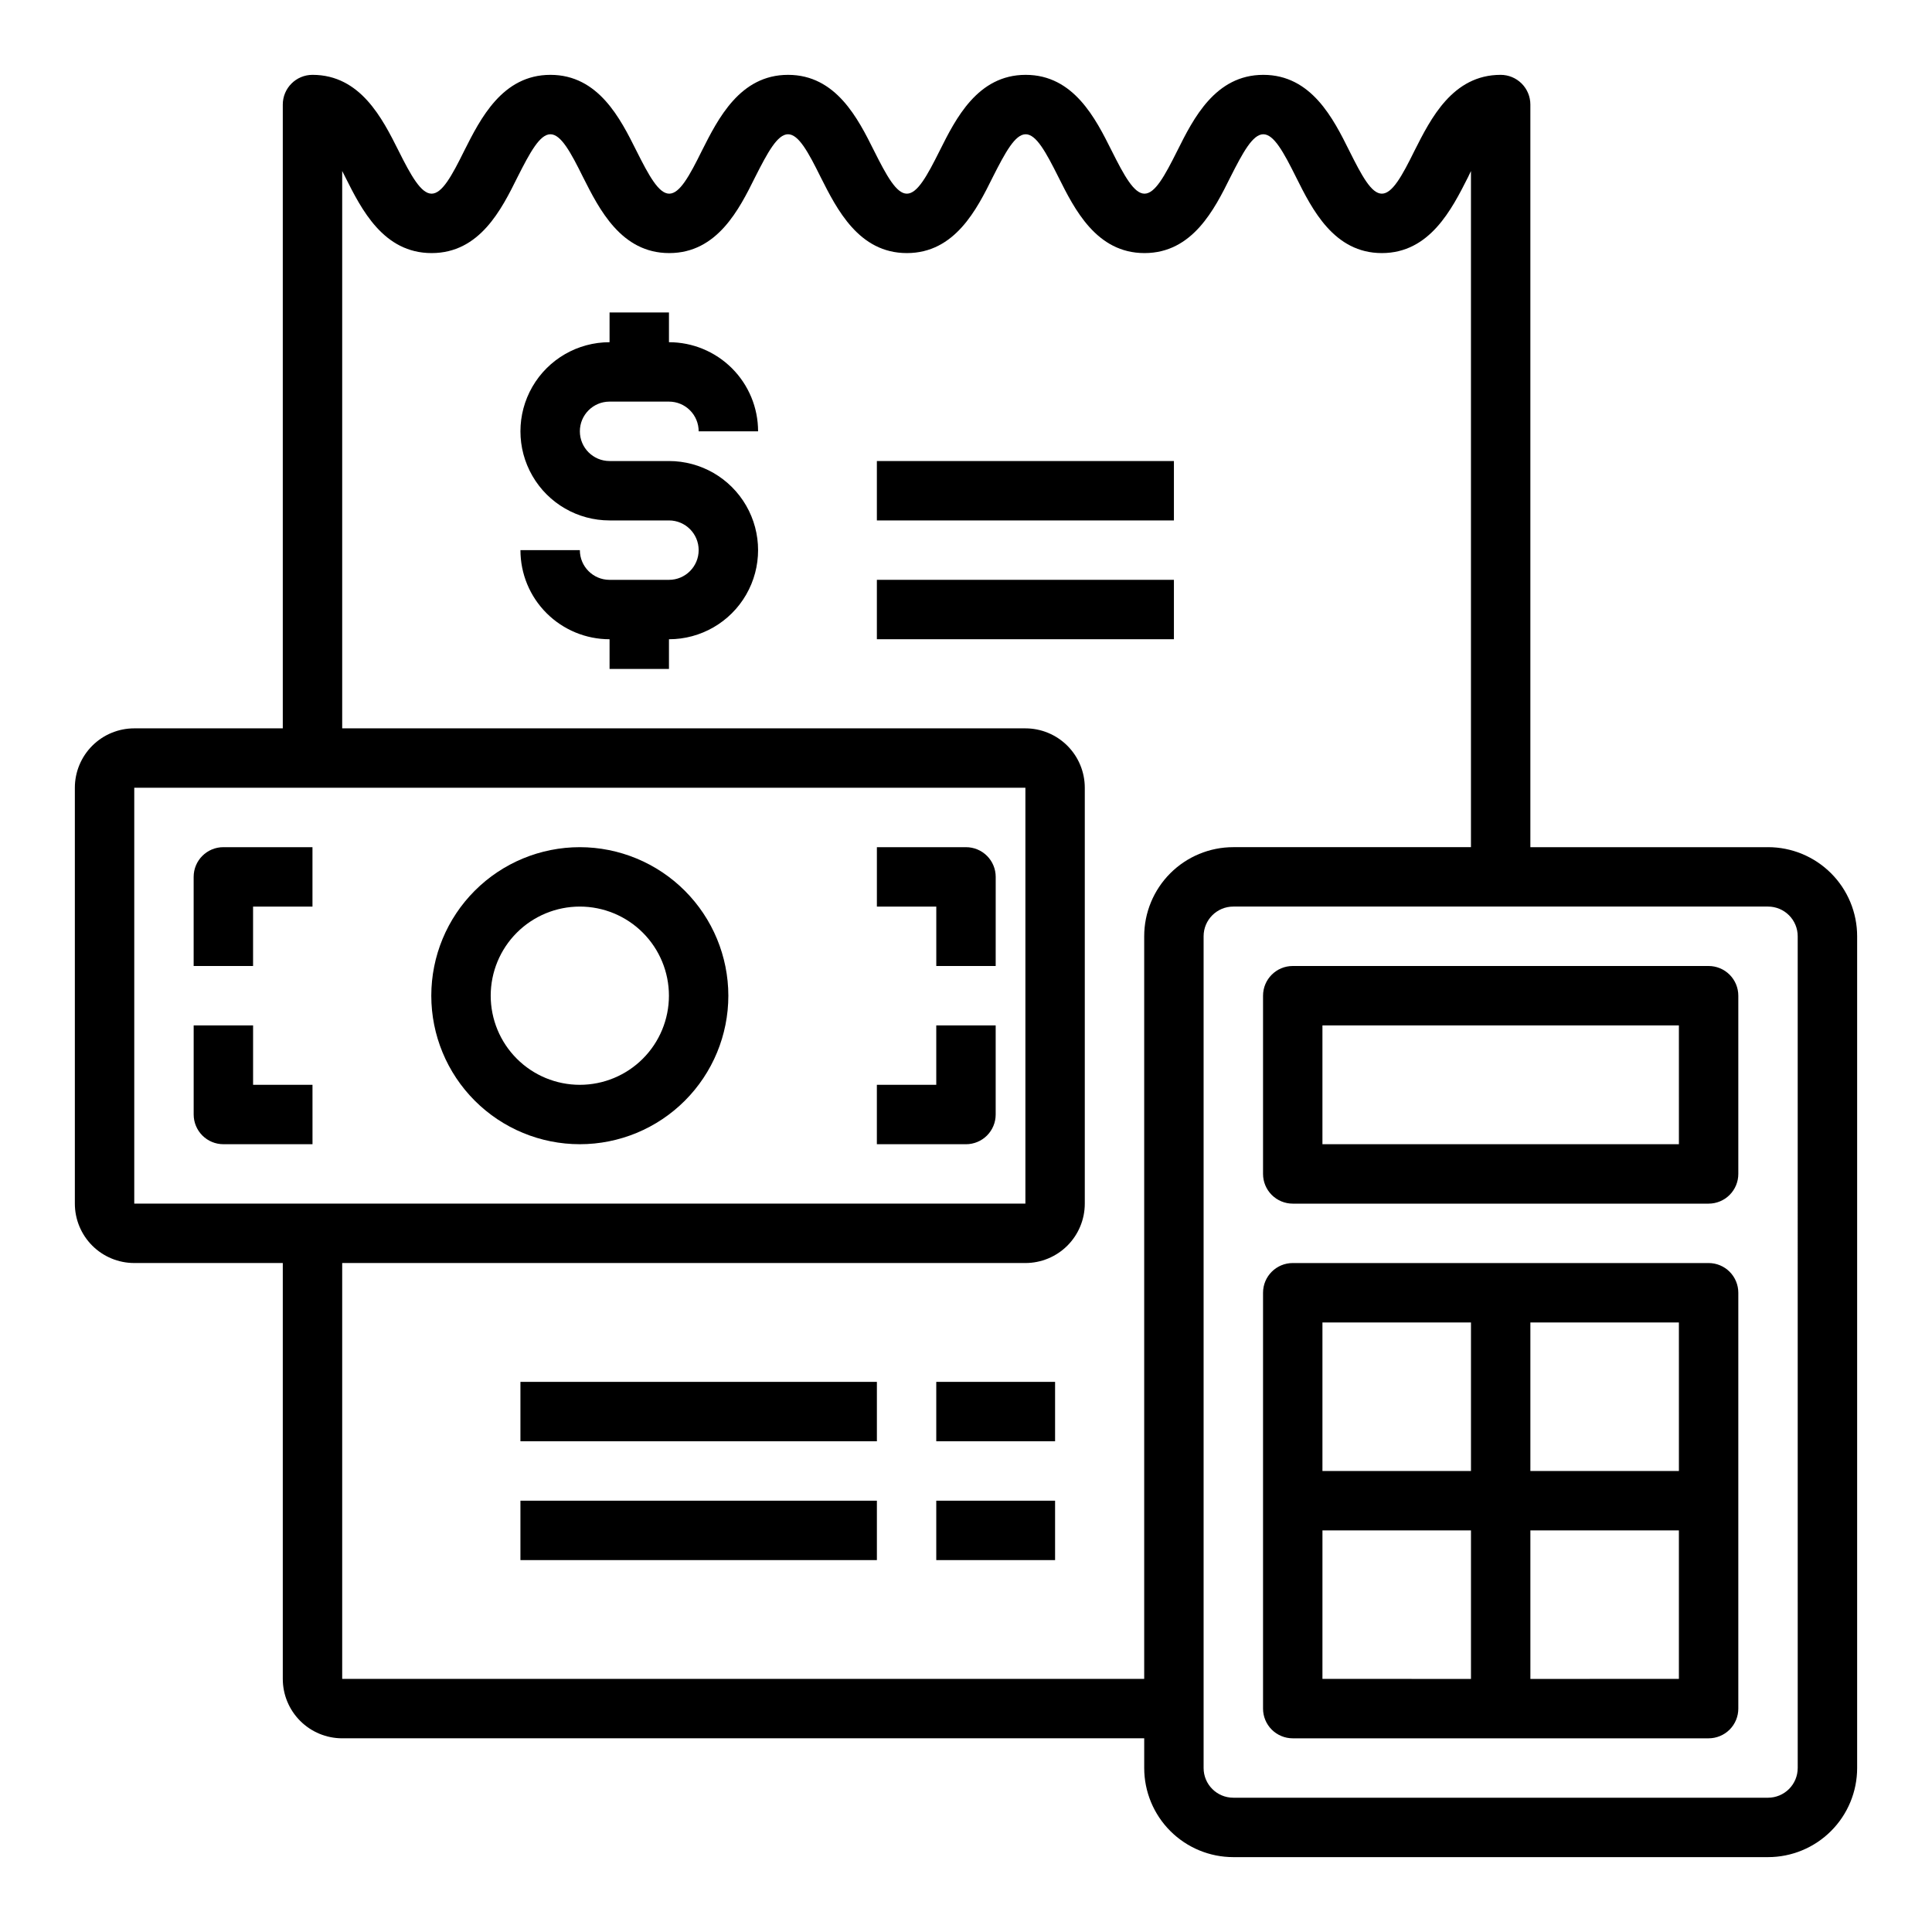 <?xml version="1.0" encoding="UTF-8"?>
<!-- Uploaded to: ICON Repo, www.svgrepo.com, Generator: ICON Repo Mixer Tools -->
<svg fill="#000000" width="800px" height="800px" version="1.1" viewBox="144 144 512 512" xmlns="http://www.w3.org/2000/svg">
 <g>
  <path d="m612.54 368.51h-62.977v-196.8c0-2.09-0.828-4.09-2.305-5.566-1.477-1.477-3.481-2.309-5.566-2.309-12.738 0-18.539 11.617-22.828 20.098-3.293 6.668-5.875 11.391-8.66 11.391-2.785 0-5.305-4.723-8.621-11.359-4.234-8.492-10.035-20.129-22.789-20.129s-18.547 11.617-22.789 20.098c-3.336 6.668-5.91 11.391-8.699 11.391-2.785 0-5.367-4.723-8.707-11.391-4.242-8.477-10.043-20.098-22.781-20.098-12.738 0-18.547 11.617-22.789 20.098-3.336 6.668-5.91 11.391-8.699 11.391-2.785 0-5.367-4.723-8.707-11.391-4.234-8.477-10.043-20.098-22.781-20.098s-18.547 11.617-22.828 20.098c-3.297 6.668-5.871 11.391-8.66 11.391-2.785 0-5.367-4.723-8.707-11.391-4.234-8.477-10.043-20.098-22.781-20.098-12.738 0-18.547 11.617-22.828 20.098-3.297 6.668-5.871 11.391-8.66 11.391-2.785 0-5.441-4.723-8.785-11.43-4.25-8.461-10.059-20.059-22.781-20.059-4.348 0-7.871 3.527-7.871 7.875v165.31h-39.359c-4.176 0-8.18 1.656-11.133 4.609-2.953 2.953-4.613 6.957-4.613 11.133v110.21c0 4.172 1.66 8.18 4.613 11.133 2.953 2.949 6.957 4.609 11.133 4.609h39.359v110.21c0 4.176 1.66 8.18 4.613 11.133 2.953 2.953 6.957 4.613 11.133 4.613h212.54v7.871c0 6.262 2.488 12.27 6.918 16.699 4.43 4.43 10.434 6.918 16.699 6.918h141.7c6.262 0 12.27-2.488 16.699-6.918 4.43-4.43 6.918-10.438 6.918-16.699v-220.42c0-6.262-2.488-12.27-6.918-16.699-4.43-4.426-10.438-6.914-16.699-6.914zm-432.96-15.746h236.16v110.21h-236.16zm55.105 236.16v-110.21h181.05c4.176 0 8.18-1.66 11.133-4.609 2.953-2.953 4.613-6.961 4.613-11.133v-110.21c0-4.176-1.66-8.18-4.613-11.133-2.953-2.953-6.957-4.609-11.133-4.609h-181.05v-147.71c0.277 0.527 0.551 1.078 0.828 1.637 4.254 8.492 10.082 20.121 22.863 20.121 12.785 0 18.547-11.621 22.754-20.098 3.367-6.668 5.941-11.391 8.734-11.391 2.793 0 5.359 4.723 8.66 11.391 4.281 8.477 10.094 20.098 22.828 20.098 12.738 0 18.547-11.621 22.75-20.098 3.371-6.668 5.945-11.391 8.738-11.391s5.359 4.723 8.66 11.391c4.281 8.477 10.094 20.098 22.828 20.098 12.738 0 18.547-11.621 22.75-20.098 3.371-6.668 5.945-11.391 8.738-11.391 2.793 0 5.359 4.723 8.699 11.391 4.242 8.477 10.055 20.098 22.789 20.098 12.738 0 18.539-11.621 22.75-20.098 3.371-6.668 5.945-11.391 8.738-11.391s5.367 4.723 8.699 11.414c4.227 8.469 10.02 20.074 22.711 20.074 12.691 0 18.539-11.617 22.828-20.098l0.789-1.645v179.18h-62.977c-6.266 0-12.27 2.488-16.699 6.914-4.43 4.43-6.918 10.438-6.918 16.699v196.8zm385.73 23.617h-0.004c0 2.09-0.828 4.09-2.305 5.566s-3.477 2.305-5.566 2.305h-141.7c-4.348 0-7.871-3.523-7.871-7.871v-220.42c0-4.348 3.523-7.871 7.871-7.871h141.7c2.09 0 4.09 0.828 5.566 2.305 1.477 1.477 2.305 3.481 2.305 5.566z"/>
  <path d="m596.8 400h-110.21c-4.348 0-7.871 3.523-7.871 7.871v47.23c0 2.09 0.828 4.09 2.305 5.566 1.477 1.477 3.481 2.309 5.566 2.309h110.21c2.086 0 4.09-0.832 5.566-2.309 1.473-1.477 2.305-3.477 2.305-5.566v-47.23c0-2.09-0.832-4.09-2.305-5.566-1.477-1.477-3.481-2.305-5.566-2.305zm-7.871 47.23h-94.469v-31.488h94.465z"/>
  <path d="m596.8 478.72h-110.21c-4.348 0-7.871 3.523-7.871 7.871v110.21c0 2.086 0.828 4.09 2.305 5.566 1.477 1.473 3.481 2.305 5.566 2.305h110.21c2.086 0 4.09-0.832 5.566-2.305 1.473-1.477 2.305-3.481 2.305-5.566v-110.21c0-2.086-0.832-4.09-2.305-5.566-1.477-1.477-3.481-2.305-5.566-2.305zm-7.871 55.105h-39.363v-39.363h39.359zm-55.105-39.359v39.359h-39.363v-39.363zm-39.359 55.105h39.359v39.359l-39.363-0.004zm55.105 39.359-0.004-39.363h39.359v39.359z"/>
  <path d="m376.38 266.18h78.719v15.742h-78.719z"/>
  <path d="m376.38 297.66h78.719v15.742h-78.719z"/>
  <path d="m281.92 510.21h94.465v15.742h-94.465z"/>
  <path d="m281.92 541.7h94.465v15.742h-94.465z"/>
  <path d="m305.54 250.43h15.742c2.09 0 4.09 0.828 5.566 2.305s2.305 3.481 2.305 5.566h15.746c0-6.262-2.488-12.27-6.918-16.699-4.43-4.426-10.434-6.914-16.699-6.914v-7.875h-15.742v7.875c-8.438 0-16.234 4.5-20.453 11.805-4.219 7.309-4.219 16.312 0 23.617 4.219 7.309 12.016 11.809 20.453 11.809h15.742c4.348 0 7.871 3.523 7.871 7.871 0 4.348-3.523 7.875-7.871 7.875h-15.742c-4.348 0-7.871-3.527-7.871-7.875h-15.746c0 6.266 2.488 12.27 6.918 16.699 4.43 4.43 10.434 6.918 16.699 6.918v7.871h15.742v-7.871c8.438 0 16.234-4.5 20.453-11.809 4.219-7.305 4.219-16.309 0-23.617-4.219-7.305-12.016-11.805-20.453-11.805h-15.742c-4.348 0-7.871-3.527-7.871-7.875 0-4.348 3.523-7.871 7.871-7.871z"/>
  <path d="m297.66 368.51c-10.441 0-20.453 4.144-27.832 11.527-7.383 7.383-11.531 17.391-11.531 27.832 0 10.438 4.148 20.449 11.531 27.832 7.379 7.379 17.391 11.527 27.832 11.527 10.438 0 20.449-4.148 27.828-11.527 7.383-7.383 11.531-17.395 11.531-27.832-0.012-10.438-4.164-20.441-11.543-27.82-7.379-7.379-17.383-11.527-27.816-11.539zm0 62.977c-6.266 0-12.273-2.488-16.699-6.918-4.43-4.43-6.918-10.438-6.918-16.699 0-6.266 2.488-12.27 6.918-16.699 4.426-4.43 10.434-6.918 16.699-6.918 6.262 0 12.27 2.488 16.695 6.918 4.43 4.43 6.918 10.434 6.918 16.699 0 6.262-2.488 12.27-6.918 16.699-4.426 4.43-10.434 6.918-16.695 6.918z"/>
  <path d="m195.32 376.38v23.617h15.746v-15.746h15.742v-15.742h-23.613c-4.348 0-7.875 3.523-7.875 7.871z"/>
  <path d="m400 368.51h-23.617v15.742h15.742v15.742h15.742l0.004-23.613c0-2.09-0.828-4.09-2.305-5.566-1.477-1.477-3.481-2.305-5.566-2.305z"/>
  <path d="m211.07 415.74h-15.746v23.617c0 2.086 0.832 4.09 2.309 5.566 1.477 1.477 3.477 2.305 5.566 2.305h23.617l-0.004-15.742h-15.742z"/>
  <path d="m392.12 431.49h-15.742v15.742h23.617c2.086 0 4.09-0.828 5.566-2.305 1.477-1.477 2.305-3.481 2.305-5.566v-23.617h-15.746z"/>
  <path d="m392.12 510.21h31.488v15.742h-31.488z"/>
  <path d="m392.12 541.7h31.488v15.742h-31.488z"/>
 </g>
</svg>